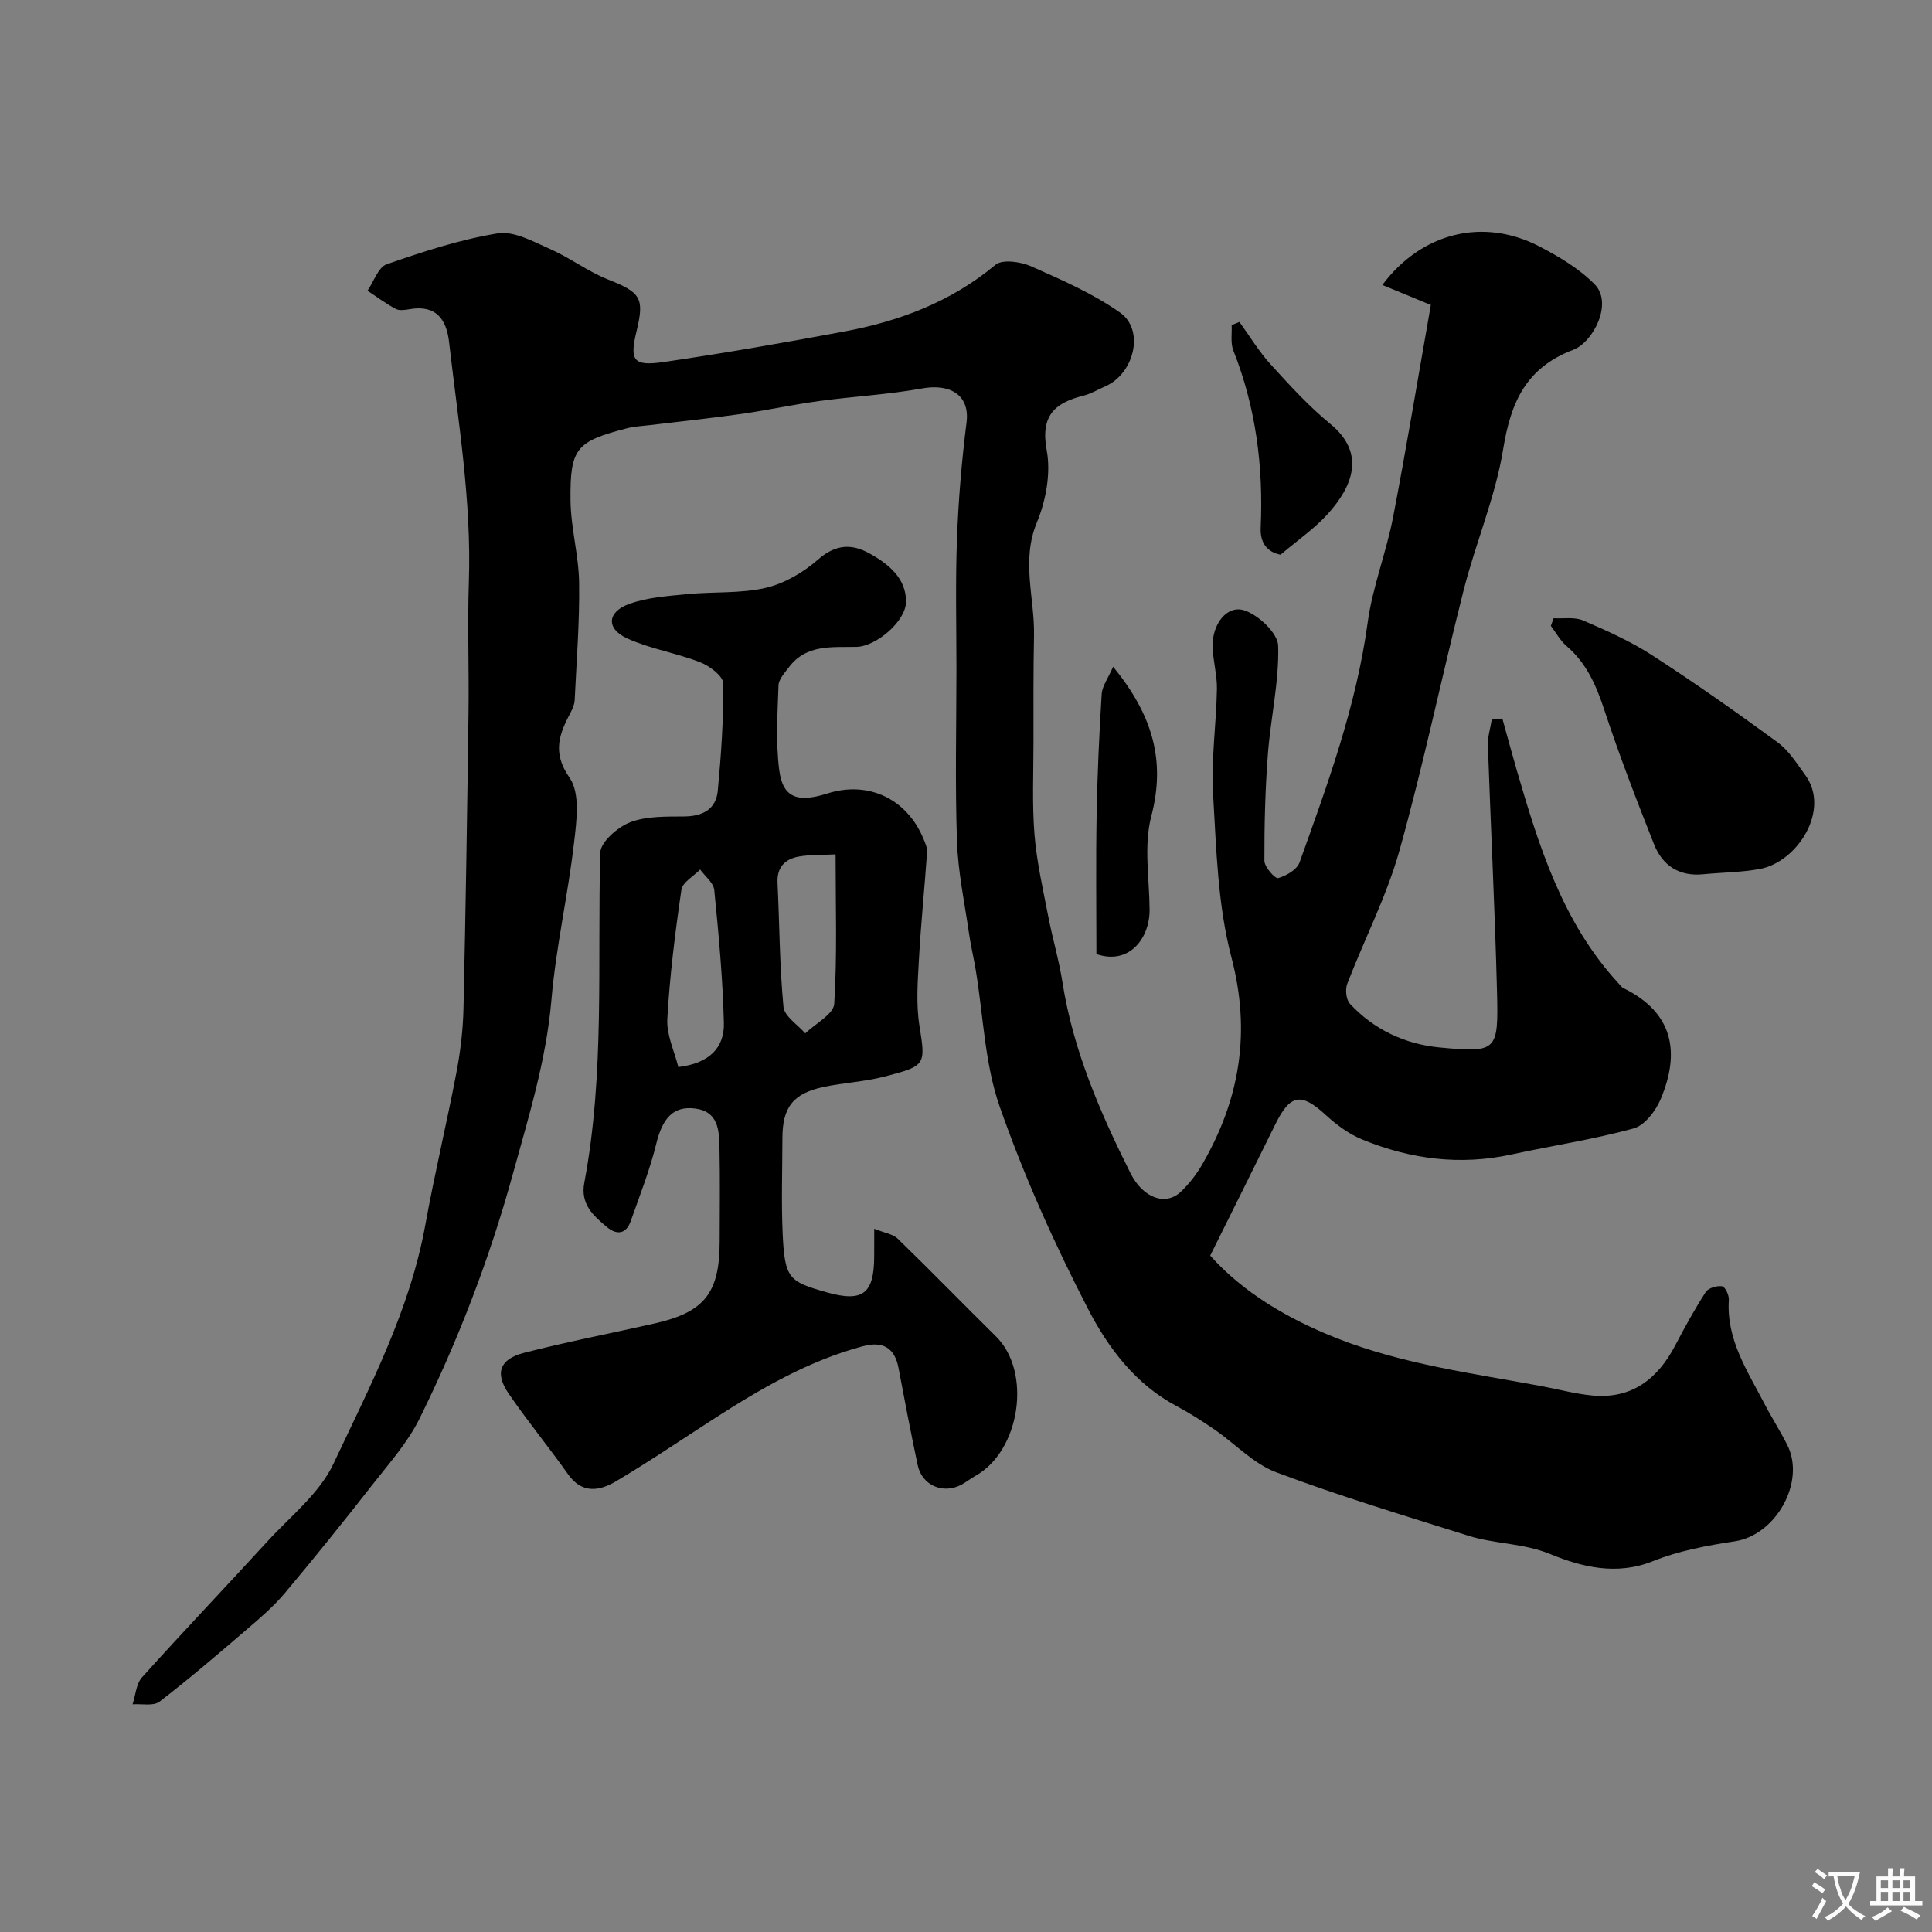 <svg enable-background="new 0 0 400 400" viewBox="0 0 400 400" xmlns="http://www.w3.org/2000/svg"><rect x="0" y="0" width="400" height="400" fill="#808080" stroke="none"/><g fill="#000001"><path d="m296.24 63.14c-4.35-1.8-7.16-2.96-10.04-4.14 8.1-10.84 20.84-14.03 32.51-7.98 4.09 2.12 8.25 4.6 11.44 7.84 3.86 3.91-.3 11.99-4.42 13.56-9.82 3.73-12.94 10.87-14.52 20.59-1.6 9.87-5.67 19.31-8.15 29.07-4.57 17.98-8.32 36.18-13.32 54.03-2.65 9.46-7.27 18.36-10.81 27.58-.45 1.17-.23 3.29.57 4.14 4.97 5.36 11.44 8.35 18.52 9.03 11.95 1.14 12.23.8 11.92-11.47-.43-17.03-1.3-34.05-1.89-51.08-.06-1.76.52-3.54.8-5.31.73-.08 1.46-.17 2.19-.25.99 3.55 1.94 7.11 2.97 10.65 4.62 15.86 9.49 31.6 21.05 44.15.34.37.64.84 1.07 1.04 10.31 5.05 11.77 13.25 7.71 22.94-1.03 2.45-3.32 5.47-5.62 6.1-8.29 2.28-16.86 3.56-25.28 5.39-10.64 2.32-20.91.98-30.83-3.07-2.78-1.13-5.38-3.04-7.61-5.09-5.08-4.69-7.37-4.37-10.45 1.9-4.36 8.87-8.78 17.71-13.49 27.2 6.77 7.58 15.95 13.07 26.34 17.16 13.66 5.37 28.04 7.21 42.27 9.87 3.52.66 7 1.61 10.55 1.94 8.17.74 13.5-3.45 17.14-10.41 1.96-3.75 4.01-7.48 6.3-11.03.54-.83 2.3-1.33 3.38-1.18.61.08 1.46 1.84 1.4 2.8-.55 8.21 3.83 14.69 7.34 21.47 1.5 2.9 3.28 5.65 4.75 8.57 3.87 7.65-2.34 18.65-10.8 19.95-5.75.88-11.63 1.96-16.98 4.11-7.54 3.03-14.7 1.24-21.27-1.45-5.62-2.3-11.45-2.07-16.96-3.8-13.32-4.19-26.71-8.22-39.77-13.13-4.72-1.77-8.53-5.93-12.83-8.88-2.52-1.73-5.11-3.39-7.8-4.82-8.52-4.51-14.18-12.06-18.32-20.07-6.99-13.53-13.28-27.55-18.31-41.91-3.13-8.93-3.4-18.87-4.98-28.35-.43-2.57-1.04-5.11-1.41-7.69-.91-6.3-2.25-12.6-2.47-18.94-.4-11.84-.12-23.71-.11-35.56 0-9.02-.23-18.05.11-27.05.3-8.04.97-16.1 1.98-24.08.75-5.91-3.69-8.05-9.11-7.07-7.08 1.28-14.32 1.66-21.46 2.63-5.32.72-10.58 1.88-15.9 2.64-6.32.9-12.67 1.56-19.01 2.33-1.62.2-3.28.26-4.85.67-10.48 2.72-11.78 4.09-11.66 14.93.06 5.69 1.7 11.36 1.78 17.05.11 8.09-.54 16.2-.92 24.3-.04.78-.34 1.59-.71 2.29-2.37 4.53-4.12 8.36-.34 13.79 2.23 3.2 1.44 9.01.91 13.52-1.26 10.84-3.74 21.56-4.67 32.42-1.07 12.5-4.73 24.25-8.02 36.2-4.82 17.49-11.28 34.32-19.29 50.53-2.42 4.9-6.21 9.17-9.63 13.53-5.96 7.62-12.02 15.17-18.24 22.57-2.29 2.73-5.04 5.1-7.76 7.43-5.98 5.13-11.96 10.27-18.2 15.07-1.26.97-3.69.41-5.58.55.62-1.89.74-4.24 1.96-5.59 8.51-9.47 17.31-18.69 25.91-28.09 4.78-5.23 10.81-9.95 13.71-16.11 7.53-15.99 15.84-31.79 19.04-49.53 1.91-10.56 4.43-21.01 6.44-31.56.83-4.34 1.35-8.79 1.45-13.21.46-20.43.77-40.86 1.04-61.29.12-9-.23-18 .07-26.99.57-16.72-2.2-33.14-4.09-49.64-.53-4.69-2.64-7.76-8.08-6.85-.97.16-2.18.37-2.96-.04-2.04-1.08-3.91-2.49-5.85-3.78 1.3-1.88 2.22-4.85 3.96-5.46 7.51-2.61 15.17-5.13 22.98-6.4 3.38-.55 7.4 1.71 10.89 3.25 4.11 1.81 7.79 4.64 11.95 6.29 6.73 2.67 7.6 3.79 5.94 10.63-1.51 6.19-.74 7.39 5.7 6.45 12.43-1.82 24.81-3.98 37.16-6.28 11.52-2.14 22.22-6.14 31.44-13.84 1.43-1.19 5.22-.64 7.38.32 6.33 2.81 12.82 5.63 18.43 9.6 5.11 3.62 2.9 12.65-3.09 15.25-1.49.65-2.93 1.53-4.48 1.92-6.01 1.5-8.97 4.15-7.64 11.34.88 4.72-.16 10.38-2.04 14.92-3.29 7.96-.43 15.66-.59 23.45-.15 7.36-.11 14.73-.11 22.09 0 6.37-.3 12.76.21 19.09.46 5.67 1.76 11.28 2.84 16.89.89 4.6 2.24 9.12 2.96 13.74 2.21 14.03 7.77 26.85 14.04 39.4 2.62 5.26 7.31 6.9 10.47 3.9 1.75-1.67 3.29-3.67 4.49-5.77 7.72-13.43 10.05-27.26 5.97-42.77-2.84-10.82-3.12-22.39-3.79-33.68-.43-7.22.65-14.52.79-21.79.06-2.92-.8-5.86-.89-8.79-.15-4.66 2.97-8.77 6.6-7.55 2.94.98 6.9 4.72 6.97 7.33.21 7.45-1.56 14.94-2.13 22.45-.56 7.33-.74 14.71-.72 22.06 0 1.27 2.21 3.75 2.84 3.58 1.68-.46 3.89-1.74 4.43-3.22 5.83-16.23 11.76-32.41 14.11-49.68 1-7.37 3.84-14.47 5.26-21.8 2.81-14.63 5.23-29.29 7.82-43.96z"/><path d="m181 254.4c2.11.86 3.86 1.08 4.88 2.07 6.86 6.66 13.52 13.52 20.33 20.23 7.45 7.35 5.04 23.72-4.31 28.89-1 .55-1.89 1.29-2.89 1.82-3.78 2-8.13.11-9.01-4.06-1.42-6.68-2.71-13.4-3.97-20.11-.79-4.2-3.24-5.64-7.45-4.5-11.28 3.03-21.19 8.83-30.89 15.08-6.71 4.33-13.33 8.82-20.2 12.89-3.37 1.99-6.99 2.62-9.88-1.48-4-5.66-8.42-11.02-12.33-16.74-2.87-4.2-1.83-7.1 3.21-8.4 8.96-2.3 18.05-4.05 27.08-6.09 10.29-2.33 13.41-6.3 13.43-16.94.01-6.5.1-13-.04-19.49-.08-3.6-.24-7.47-5.1-8.07-4.47-.55-6.69 2.02-7.97 7.23-1.34 5.47-3.43 10.77-5.31 16.09-.96 2.72-2.89 2.93-4.95 1.21-2.82-2.35-5.49-4.75-4.66-9.14 4.27-22.63 2.68-45.53 3.31-68.34.06-2.24 3.62-5.31 6.2-6.31 3.39-1.3 7.42-1.16 11.18-1.2 3.85-.04 6.59-1.49 6.95-5.35.69-7.38 1.22-14.82 1.12-22.22-.02-1.52-2.85-3.61-4.8-4.37-4.93-1.92-10.31-2.75-15.09-4.93-4.38-2-4.16-5.47.42-7.13 3.75-1.36 7.95-1.63 11.99-2.03 5.41-.54 11-.09 16.23-1.29 3.89-.89 7.82-3.19 10.86-5.85 3.59-3.15 6.92-3.38 10.66-1.3 3.95 2.19 7.63 5.16 7.58 10.02-.04 4.08-6.22 9.25-10.24 9.34-5.09.11-10.39-.6-14.01 4.22-.87 1.16-2.11 2.48-2.15 3.76-.2 5.81-.58 11.71.14 17.45.73 5.78 3.73 6.91 9.99 4.92 8.44-2.68 16.45 1.08 19.88 9.38.36.88.82 1.86.75 2.76-.51 7.38-1.27 14.74-1.68 22.13-.26 4.63-.62 9.37.11 13.9 1.3 8.08 1.29 8.23-7.28 10.45-4.09 1.06-8.38 1.26-12.53 2.13-6.34 1.33-8.56 4.2-8.57 10.59-.01 6.66-.25 13.34.06 19.99.43 9.14 1.35 9.75 9.07 11.94 7.54 2.14 9.85.3 9.87-7.43.01-1.46.01-2.95.01-5.72zm-8-77.51c-3.06.16-5.41.05-7.66.46-2.82.52-4.51 2.21-4.36 5.42.41 8.57.42 17.16 1.23 25.69.19 1.96 2.94 3.67 4.51 5.49 2.09-2.03 5.86-3.96 6-6.12.63-10.06.28-20.19.28-30.94zm-32.56 44.03c6.42-.76 9.56-4.01 9.43-9.14-.23-9.19-1.08-18.36-1.99-27.51-.15-1.5-1.91-2.84-2.92-4.25-1.35 1.39-3.65 2.64-3.88 4.19-1.3 8.88-2.42 17.81-2.92 26.76-.18 3.32 1.49 6.73 2.28 9.95z"/><path d="m321.66 128c2.05.12 4.33-.3 6.1.46 4.91 2.12 9.87 4.33 14.34 7.23 8.84 5.72 17.47 11.8 25.97 18.03 2.31 1.69 3.95 4.37 5.69 6.75 5.3 7.25-1.65 18.03-9.44 19.45-3.86.7-7.83.71-11.75 1.09-4.95.48-8.39-1.84-10.12-6.21-3.64-9.18-7.19-18.4-10.28-27.77-1.68-5.11-3.68-9.73-7.85-13.29-1.3-1.12-2.17-2.76-3.23-4.16.19-.53.38-1.06.57-1.58z"/><path d="m227 197.53c0-9.41-.13-19 .04-28.6.15-8.41.53-16.82 1.05-25.21.11-1.68 1.33-3.29 2.37-5.68 8 9.78 10.98 19.24 7.9 30.96-1.59 6.07-.39 12.88-.35 19.35.04 5.82-4.14 11.53-11.01 9.18z"/><path d="m256.61 66.66c2.14 2.95 4.03 6.11 6.47 8.79 3.92 4.31 7.89 8.66 12.37 12.34 7.56 6.21 4.37 13.17-.56 18.63-2.74 3.03-6.2 5.4-9.77 8.43-2.66-.53-4.25-2.33-4.11-5.58.57-12.61-.97-24.88-5.66-36.7-.62-1.56-.26-3.5-.35-5.26.53-.21 1.07-.43 1.61-.65z"/></g><path d="m377.9 391.2c-.2.3-.4.5-.6.8-.7-.6-1.4-1-2.2-1.5.2-.3.4-.5.5-.8.6.4 1.4.8 2.3 1.5zm-1.8 6.1c-.2-.2-.5-.4-.9-.6.4-.6.8-1.2 1.2-1.9s.7-1.3.9-1.9c.3.3.5.5.8.7-.7 1.3-1.4 2.6-2 3.7zm2.2-9c-.3.3-.5.5-.6.8-.6-.6-1.3-1.1-2-1.5.3-.3.5-.5.6-.7.6.5 1.3.9 2 1.4zm.3.2v-.9h2 4.5c-.3 1.3-.6 2.5-1 3.6s-.9 2.1-1.4 3c.4.5 1 1 1.6 1.4s1.2.8 1.9 1.1c-.3.2-.5.4-.8.8-.4-.3-1-.7-1.6-1.2s-1.2-1.1-1.6-1.6c-.5.6-1.1 1.1-1.7 1.6s-1.4.9-2.1 1.4c-.1-.3-.3-.5-.7-.8.6-.2 1.2-.5 1.9-1s1.4-1.1 2-1.8c-.5-.8-.9-1.6-1.2-2.5s-.6-2-.8-3.2c-.4.1-.7.1-1 .1zm2.5 2.7c.2 1 .7 1.7 1 2.2.3-.5.6-1.1 1-2s.6-1.9.9-3h-3.2-.4c.1.9.3 1.8.7 2.8z" fill="#fafbfa"/><path d="m396.5 388.5v1.5 3.6h1.5v.9c-.4 0-1 0-1.7 0h-7.9c-.5 0-.9 0-1.2 0v-.9h1.3v-3.5c0-.7 0-1.2 0-1.6h2.4c0-.8 0-1.4 0-1.7h1c0 .3-.1.8-.1 1.7h1.5c0-.8 0-1.4 0-1.7h1c0 .3-.1.9-.1 1.7zm-8.2 9.2c-.2-.3-.5-.5-.8-.8.8-.3 1.4-.6 1.9-.9s1-.7 1.4-1.1c.3.3.6.5.9.8-1.6 1-2.8 1.6-3.4 2zm2.6-6.8v-1.6h-1.5v1.6zm0 2.7v-1.9h-1.5v1.9zm2.4-2.7v-1.6h-1.5v1.6zm0 2.7v-1.9h-1.5v1.9zm.2 2 .7-.8c.4.2.9.5 1.6.8s1.3.7 1.8 1c-.3.3-.5.5-.8.8-.4-.3-1.5-1-3.3-1.8zm2-4.7v-1.6h-1.4v1.6zm0 2.7v-1.9h-1.4v1.9z" fill="#fafbfa"/></svg>